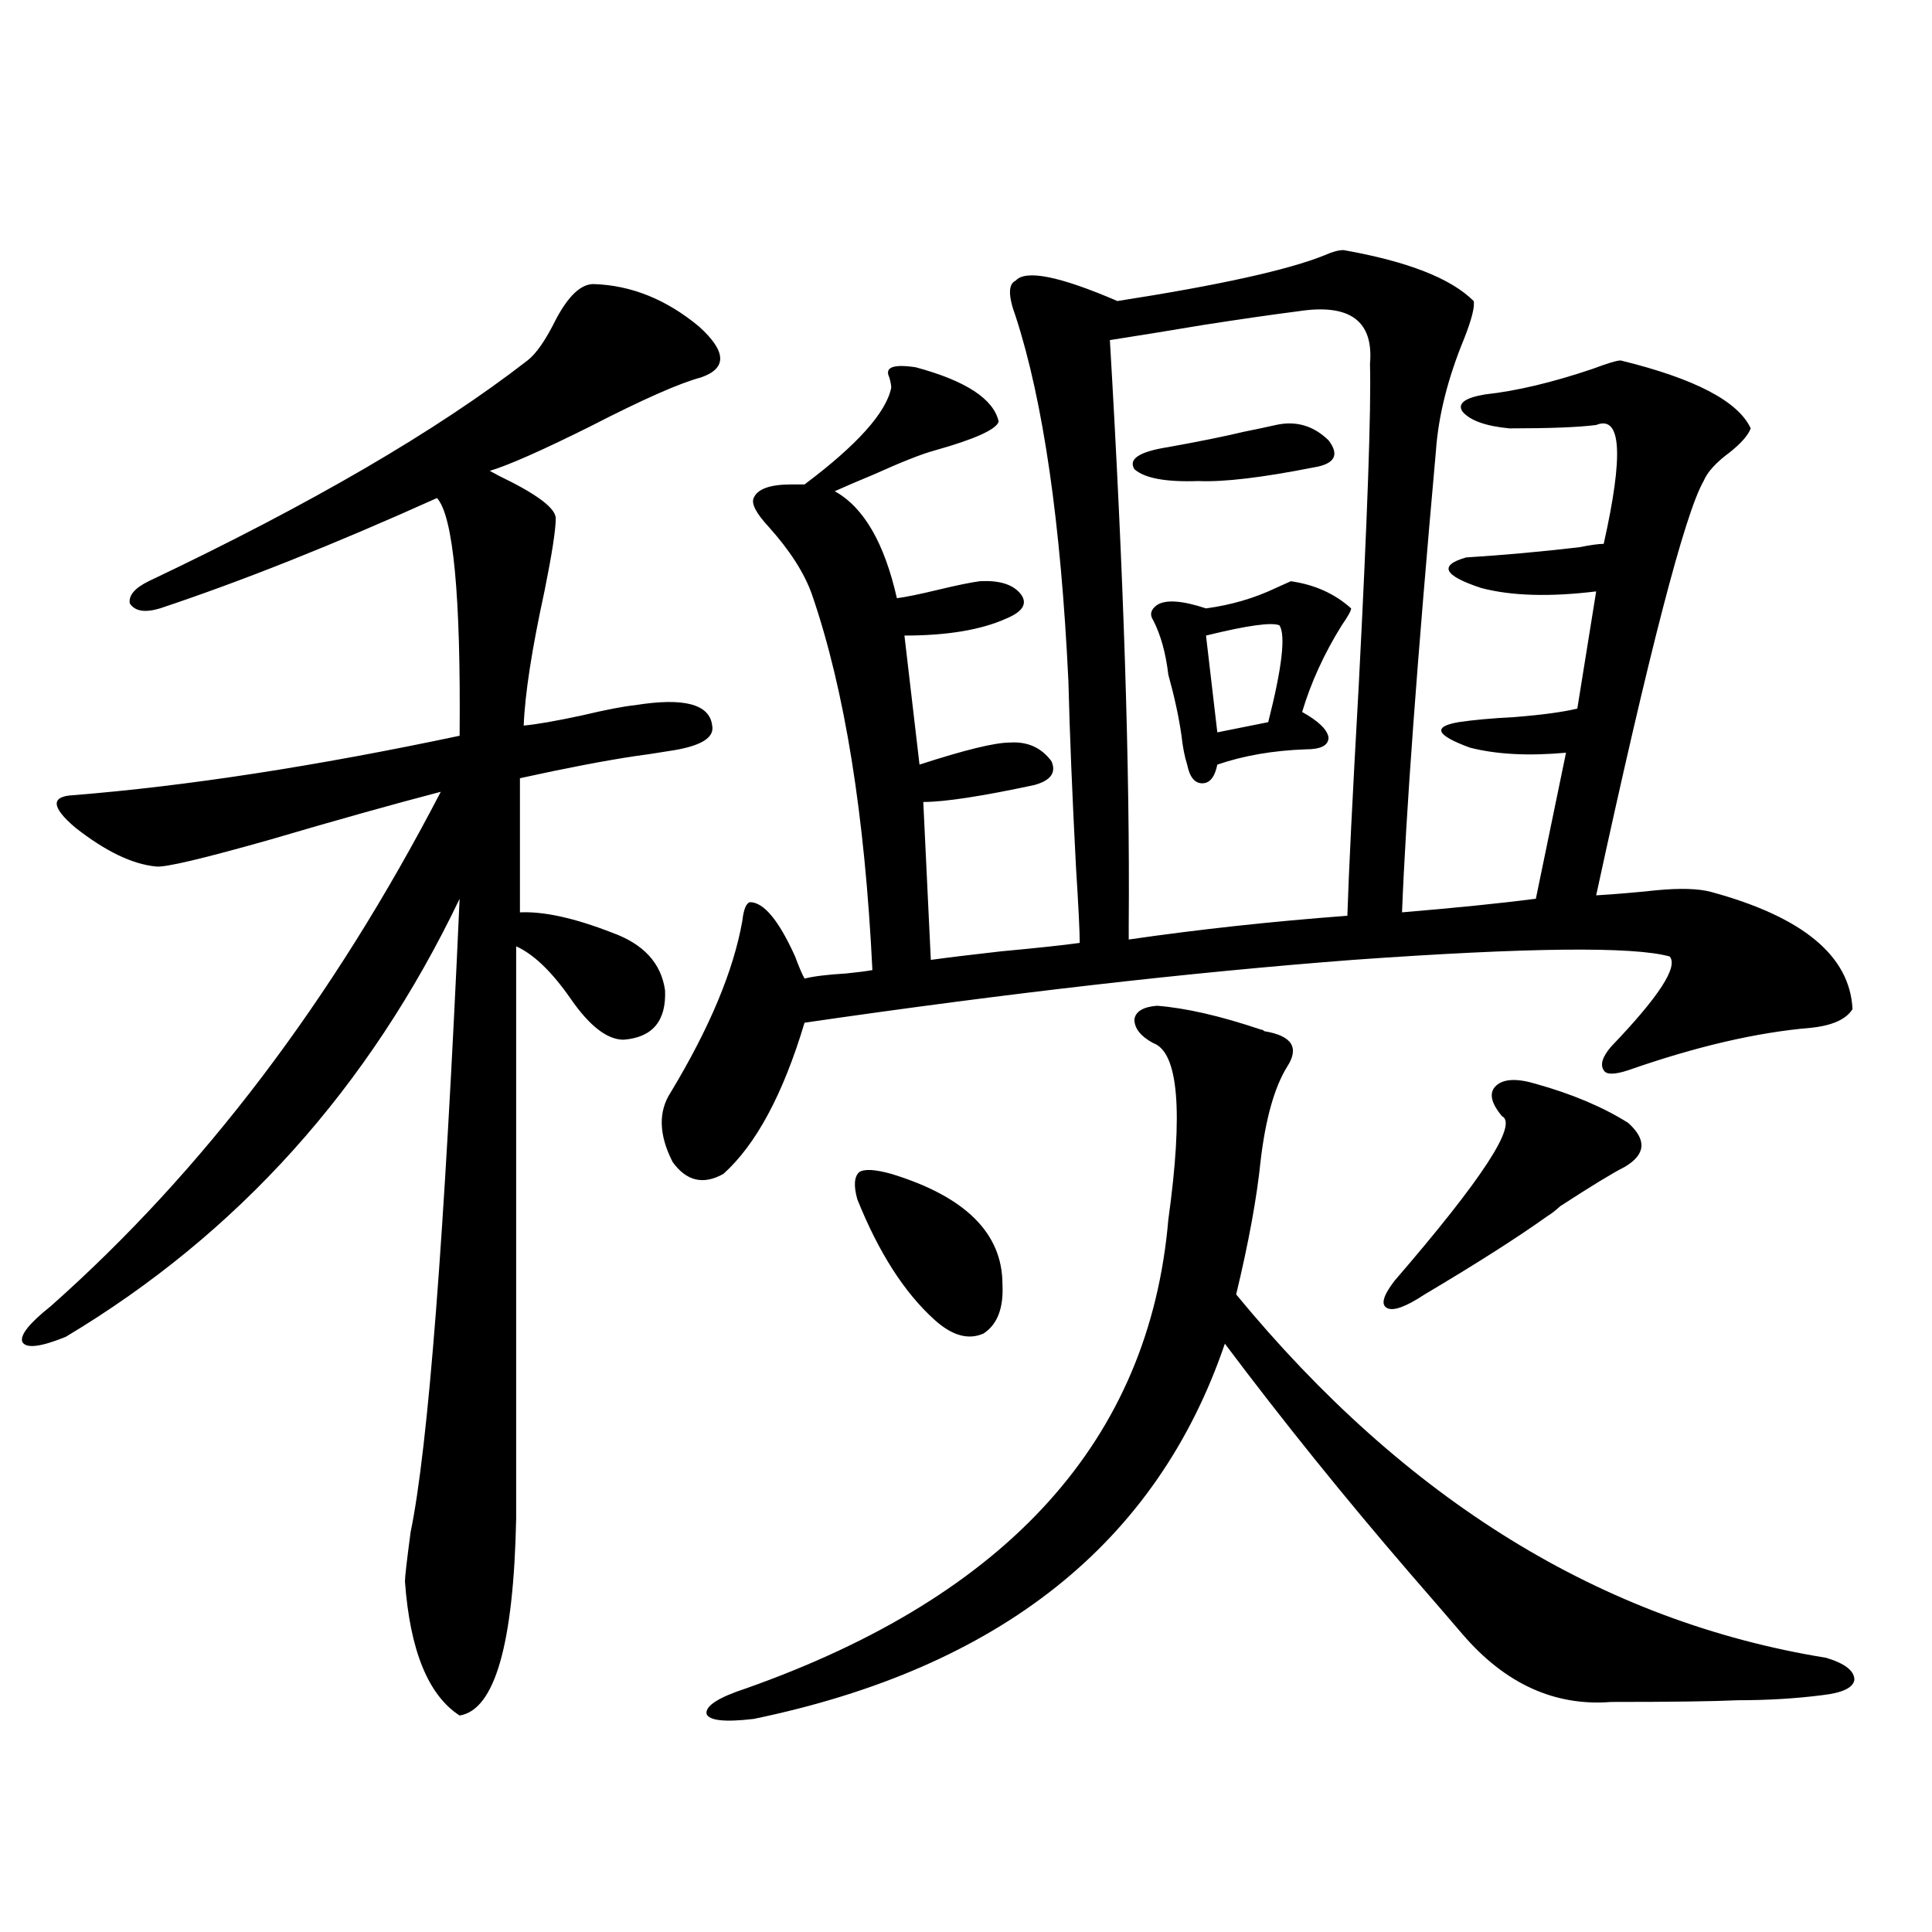 <?xml version="1.0" encoding="utf-8"?>
<!-- Generator: Adobe Illustrator 16.0.0, SVG Export Plug-In . SVG Version: 6.00 Build 0)  -->
<!DOCTYPE svg PUBLIC "-//W3C//DTD SVG 1.1//EN" "http://www.w3.org/Graphics/SVG/1.1/DTD/svg11.dtd">
<svg version="1.1" id="图层_1" xmlns="http://www.w3.org/2000/svg" xmlns:xlink="http://www.w3.org/1999/xlink" x="0px" y="0px"
	 width="1000px" height="1000px" viewBox="0 0 1000 1000" enable-background="new 0 0 1000 1000" xml:space="preserve">
<path d="M307.163,147.035c19.512,0.591,37.713,7.91,54.633,21.973c14.299,12.896,14.634,21.685,0.976,26.367
	c-11.066,2.938-30.243,11.426-57.56,25.488c-24.725,12.305-41.95,19.927-51.706,22.852l4.878,2.637
	c19.512,9.38,29.268,16.699,29.268,21.973c0,5.864-1.951,18.457-5.854,37.793c-6.509,29.883-10.091,53.036-10.731,69.434
	c6.494-0.577,16.585-2.335,30.243-5.273c12.348-2.925,21.463-4.683,27.316-5.273c25.365-4.093,38.688-0.577,39.999,10.547
	c1.296,6.454-6.188,10.849-22.438,13.184c-7.164,1.181-13.018,2.06-17.561,2.637c-15.609,2.349-35.456,6.152-59.511,11.426v69.434
	c12.348-0.577,28.292,2.938,47.804,10.547c16.25,5.864,25.365,15.82,27.316,29.883c0.641,15.82-6.509,24.321-21.463,25.488
	c-8.46,0-17.561-7.031-27.316-21.094s-19.191-23.14-28.292-27.246V786c-1.311,65.039-11.066,99.015-29.268,101.953
	c-16.265-10.547-25.7-33.7-28.292-69.434c0-2.349,0.976-10.835,2.927-25.488c9.101-43.945,17.561-153.218,25.365-327.832
	c-46.828,97.86-114.799,173.446-203.897,226.758c-13.018,5.273-20.487,6.152-22.438,2.637c-1.311-3.516,3.567-9.668,14.634-18.457
	c78.688-69.722,146.003-158.491,201.946-266.309c-24.725,6.454-53.992,14.653-87.803,24.609
	c-35.121,9.97-54.968,14.653-59.511,14.063c-12.362-1.167-26.341-7.91-41.95-20.215c-12.362-10.547-12.683-16.108-0.976-16.699
	c58.535-4.683,125.195-14.941,199.995-30.762c0.641-72.647-3.262-113.667-11.707-123.047
	c-53.337,24.032-101.141,43.066-143.411,57.129c-7.805,2.349-13.018,1.47-15.609-2.637c-0.655-4.093,2.592-7.91,9.756-11.426
	c83.9-39.839,149.265-77.921,196.093-114.258c4.543-3.516,9.421-10.547,14.634-21.094
	C294.146,153.188,300.654,147.035,307.163,147.035z M388.137,466.957c7.149,0,14.954,9.38,23.414,28.125
	c1.951,5.273,3.567,9.091,4.878,11.426c4.543-1.167,11.707-2.046,21.463-2.637c5.854-0.577,10.396-1.167,13.658-1.758
	c-3.902-80.269-14.313-145.02-31.219-194.238c-3.902-11.124-11.387-22.852-22.438-35.156c-6.509-7.031-9.115-12.003-7.805-14.941
	c1.951-4.683,8.445-7.031,19.512-7.031c3.247,0,5.519,0,6.829,0c27.316-20.503,42.271-37.202,44.877-50.098
	c0-1.167-0.335-2.925-0.976-5.273c-2.606-5.273,1.951-7.031,13.658-5.273c26.006,7.031,40.319,16.411,42.926,28.125
	c-1.311,4.106-12.362,9.091-33.17,14.941c-6.509,1.758-16.92,5.864-31.219,12.305c-8.46,3.516-15.289,6.454-20.487,8.789
	c14.954,8.212,25.686,26.669,32.194,55.371c4.543-0.577,11.707-2.046,21.463-4.395c9.756-2.335,16.905-3.804,21.463-4.395
	c10.396-0.577,17.561,1.758,21.463,7.031c3.247,4.696,0.641,8.789-7.805,12.305c-13.018,5.864-30.578,8.789-52.682,8.789
	l7.805,66.797c23.414-7.608,39.023-11.426,46.828-11.426c9.101-0.577,16.25,2.637,21.463,9.668c2.592,5.864-0.335,9.97-8.78,12.305
	c-27.316,5.864-46.508,8.789-57.56,8.789l3.902,81.738c8.445-1.167,20.487-2.637,36.097-4.395
	c18.856-1.758,32.515-3.214,40.975-4.395c0-5.851-0.655-19.034-1.951-39.551c-1.951-37.491-3.262-69.434-3.902-95.801
	c-3.902-82.026-13.018-145.02-27.316-188.965c-3.902-10.547-3.902-16.699,0-18.457c5.198-5.851,22.759-2.335,52.682,10.547
	c52.682-8.198,88.443-16.108,107.314-23.73c3.902-1.758,7.149-2.637,9.756-2.637c33.17,5.864,55.608,14.653,67.315,26.367
	c0.641,2.938-0.976,9.38-4.878,19.336c-8.46,20.517-13.338,39.853-14.634,58.008c-9.756,108.984-15.609,188.677-17.561,239.063
	c27.957-2.335,51.051-4.683,69.267-7.031l15.609-75.586c-19.512,1.758-36.097,0.879-49.755-2.637
	c-17.561-6.44-19.512-10.835-5.854-13.184c7.805-1.167,17.561-2.046,29.268-2.637c14.299-1.167,25.03-2.637,32.194-4.395
	l9.756-60.645c-24.069,2.938-43.901,2.349-59.511-1.758c-19.512-6.44-22.118-11.714-7.805-15.82
	c18.856-1.167,38.368-2.925,58.535-5.273c5.854-1.167,10.076-1.758,12.683-1.758c10.396-46.28,9.101-66.797-3.902-61.523
	c-9.115,1.181-24.069,1.758-44.877,1.758c-12.362-1.167-20.487-4.093-24.39-8.789c-2.606-4.093,1.296-7.031,11.707-8.789
	c16.25-1.758,34.786-6.152,55.608-13.184c7.805-2.925,12.683-4.395,14.634-4.395c38.368,9.38,60.807,21.094,67.315,35.156
	c-1.311,3.516-4.878,7.622-10.731,12.305c-7.164,5.273-11.707,10.259-13.658,14.941c-9.756,17.001-28.292,88.481-55.608,214.453
	c9.756-0.577,20.152-1.456,31.219-2.637c12.348-1.167,21.783-0.879,28.292,0.879c47.469,12.896,71.858,33.11,73.169,60.645
	c-3.262,5.273-10.411,8.501-21.463,9.668c-27.972,2.349-59.511,9.668-94.632,21.973c-7.164,2.349-11.387,2.349-12.683,0
	c-1.951-2.925-0.655-7.031,3.902-12.305c24.71-25.776,34.786-41.309,30.243-46.582c-18.871-5.273-73.504-4.683-163.898,1.758
	c-84.556,6.454-179.188,17.29-283.896,32.52c-11.066,36.914-25.045,62.993-41.95,78.223c-10.411,5.864-19.191,3.817-26.341-6.152
	c-7.164-14.063-7.484-26.065-0.976-36.035c20.152-33.398,32.515-62.979,37.072-88.77
	C384.875,470.774,386.186,467.548,388.137,466.957z M598.863,520.57c14.954,1.181,32.835,5.273,53.657,12.305
	c0.641,0,1.296,0.302,1.951,0.879c14.299,2.349,18.201,8.501,11.707,18.457c-6.509,10.547-11.066,26.669-13.658,48.34
	c-1.951,19.336-6.188,42.489-12.683,69.434c87.803,106.649,189.584,169.327,305.358,188.086c9.756,2.925,14.634,6.729,14.634,11.426
	c-0.655,4.093-6.188,6.729-16.585,7.91c-13.658,1.758-28.292,2.637-43.901,2.637c-12.362,0.577-34.146,0.879-65.364,0.879
	c-29.268,2.335-54.968-9.38-77.071-35.156c-6.509-7.622-15.609-18.169-27.316-31.641c-33.825-39.249-65.699-78.8-95.607-118.652
	c-35.121,103.134-116.43,167.871-243.896,194.238c-14.969,1.758-23.094,0.879-24.39-2.637c-0.655-4.106,6.174-8.501,20.487-13.184
	c135.927-48.052,208.775-128.897,218.531-242.578c7.805-56.25,5.198-86.71-7.805-91.406c-6.509-3.516-9.756-7.608-9.756-12.305
	C587.797,523.509,591.699,521.161,598.863,520.57z M461.306,607.582c38.368,11.728,57.56,30.762,57.56,57.129
	c0.641,12.305-2.606,20.806-9.756,25.488c-7.805,3.516-16.265,1.181-25.365-7.031c-15.609-14.063-28.947-34.854-39.999-62.402
	c-1.951-7.031-1.631-11.714,0.976-14.063C447.313,604.945,452.846,605.247,461.306,607.582z M709.104,188.344
	c1.951-22.261-10.411-31.339-37.072-27.246c-13.658,1.758-29.923,4.106-48.779,7.031c-17.561,2.938-33.825,5.575-48.779,7.91
	c7.149,121.289,10.396,222.075,9.756,302.344c0,4.106,0,6.743,0,7.91c36.417-5.273,74.145-9.366,113.168-12.305
	c0.641-21.094,2.592-60.645,5.854-118.652C707.794,267.445,709.745,211.786,709.104,188.344z M660.325,219.984
	c10.396-2.335,19.512,0.302,27.316,7.91c5.854,7.622,3.247,12.305-7.805,14.063c-26.676,5.273-46.508,7.622-59.511,7.031
	c-16.92,0.591-27.972-1.456-33.17-6.152c-3.262-5.273,2.592-9.077,17.561-11.426c16.25-2.925,29.268-5.562,39.023-7.91
	C649.594,222.333,655.112,221.165,660.325,219.984z M668.13,300.844c12.348,1.758,22.759,6.454,31.219,14.063
	c0,1.181-1.631,4.106-4.878,8.789c-9.115,14.653-15.944,29.595-20.487,44.824c8.445,4.696,13.003,9.091,13.658,13.184
	c0,4.106-3.902,6.152-11.707,6.152c-16.92,0.591-32.194,3.228-45.853,7.91c-1.311,6.454-3.902,9.668-7.805,9.668
	s-6.509-3.214-7.805-9.668c-1.311-4.093-2.286-9.077-2.927-14.941c-1.311-9.366-3.582-19.913-6.829-31.641
	c-1.311-11.124-3.902-20.503-7.805-28.125c-1.951-2.925-1.311-5.562,1.951-7.91c4.543-2.925,13.003-2.335,25.365,1.758
	c13.003-1.758,25.03-5.273,36.097-10.547C664.228,302.602,666.819,301.435,668.13,300.844z M662.276,323.695
	c-3.902-1.758-16.585,0-38.048,5.273l5.854,50.098l26.341-5.273C663.572,345.668,665.523,328.969,662.276,323.695z M794.956,561
	c18.856,5.273,34.786,12.017,47.804,20.215c9.756,8.789,9.101,16.411-1.951,22.852c-5.854,2.938-16.92,9.668-33.17,20.215
	c-2.606,2.349-4.878,4.106-6.829,5.273c-15.609,11.138-36.752,24.609-63.413,40.43c-9.756,6.454-16.265,8.789-19.512,7.031
	c-3.262-1.758-1.951-6.44,3.902-14.063c45.518-52.734,64.054-81.147,55.608-85.254c-5.854-7.031-6.829-12.305-2.927-15.82
	S785.2,558.075,794.956,561z"/>
</svg>
